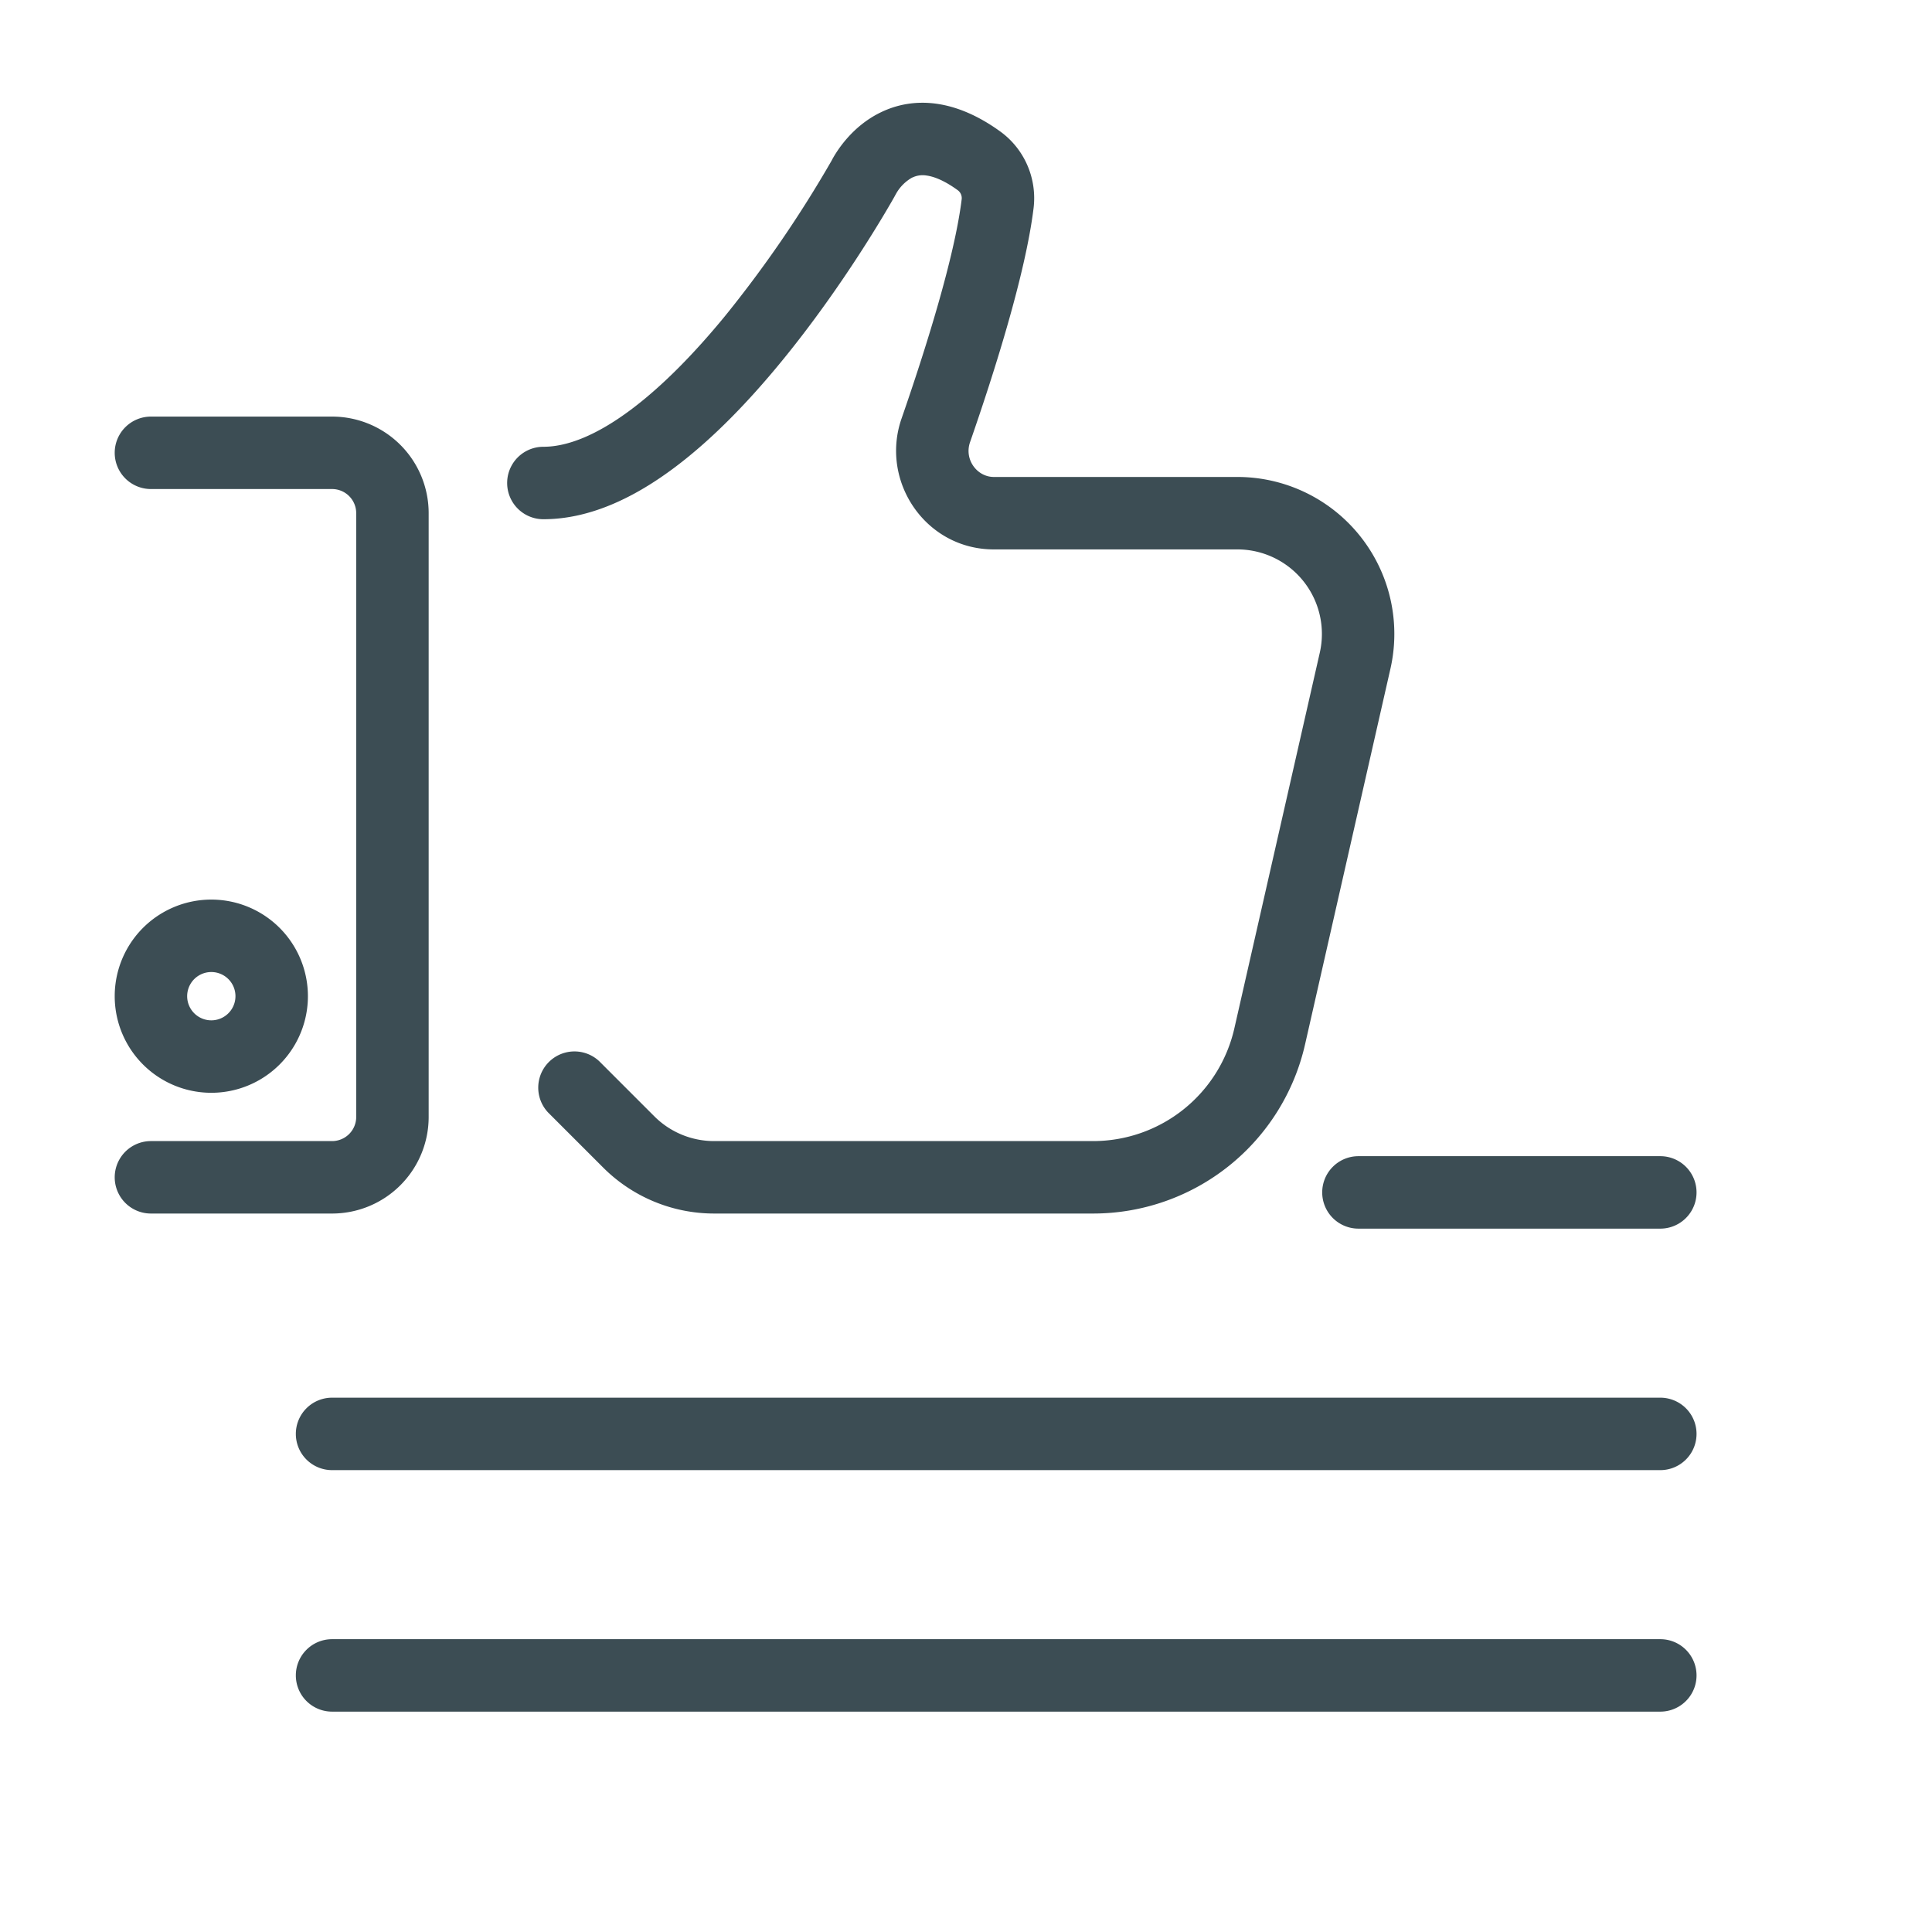 <svg width="32" height="32" fill="none" xmlns="http://www.w3.org/2000/svg"><path fill-rule="evenodd" clip-rule="evenodd" d="M1.9 7.5a.6.6 0 01.6-.6h3a1.6 1.6 0 011.6 1.6v10a1.6 1.6 0 01-1.6 1.6h-3a.6.6 0 110-1.2h3a.4.4 0 00.4-.4v-10a.4.4 0 00-.4-.4h-3a.6.6 0 01-.6-.6z" fill="#3C4D54"/><path fill-rule="evenodd" clip-rule="evenodd" d="M1.9 16.5a1.6 1.6 0 113.2 0 1.6 1.6 0 01-3.2 0zm1.6-.4a.4.4 0 100 .8.4.4 0 000-.8zM15.11 2.94a.7.7 0 00-.269.27l-.009.016-.019.035c-.108.192-.85 1.486-1.88 2.739-.514.626-1.115 1.261-1.762 1.745C10.534 8.222 9.79 8.6 9 8.6a.6.6 0 010-1.2c.413 0 .904-.206 1.452-.616.54-.404 1.072-.959 1.554-1.546a19.69 19.69 0 001.762-2.567l.006-.01.001-.003.015-.028c.066-.118.314-.534.796-.768.548-.267 1.235-.225 1.983.317.406.295.61.785.55 1.271-.136 1.105-.661 2.748-1.052 3.874-.1.288.117.576.394.576h4.033a2.6 2.6 0 012.536 3.176l-1.414 6.222a3.6 3.6 0 01-3.51 2.802h-6.278a2.6 2.6 0 01-1.838-.762l-.914-.914a.6.6 0 01.848-.848l.914.914a1.4 1.4 0 00.99.41h6.277a2.4 2.4 0 002.34-1.868l1.415-6.222a1.4 1.4 0 00-1.366-1.71h-4.033c-1.13 0-1.89-1.128-1.528-2.169.396-1.14.877-2.668.995-3.627a.162.162 0 00-.064-.153c-.24-.175-.413-.23-.52-.244a.392.392 0 00-.233.034zM4.9 27.75a.6.6 0 01.6-.6h22a.6.6 0 010 1.2h-22a.6.6 0 01-.6-.6zM4.9 23.75a.6.6 0 01.6-.6h22a.6.6 0 010 1.2h-22a.6.6 0 01-.6-.6zM21.9 19.75a.6.6 0 01.6-.6h5a.6.6 0 010 1.2h-5a.6.6 0 01-.6-.6z" fill="#3C4D54"/></svg>
